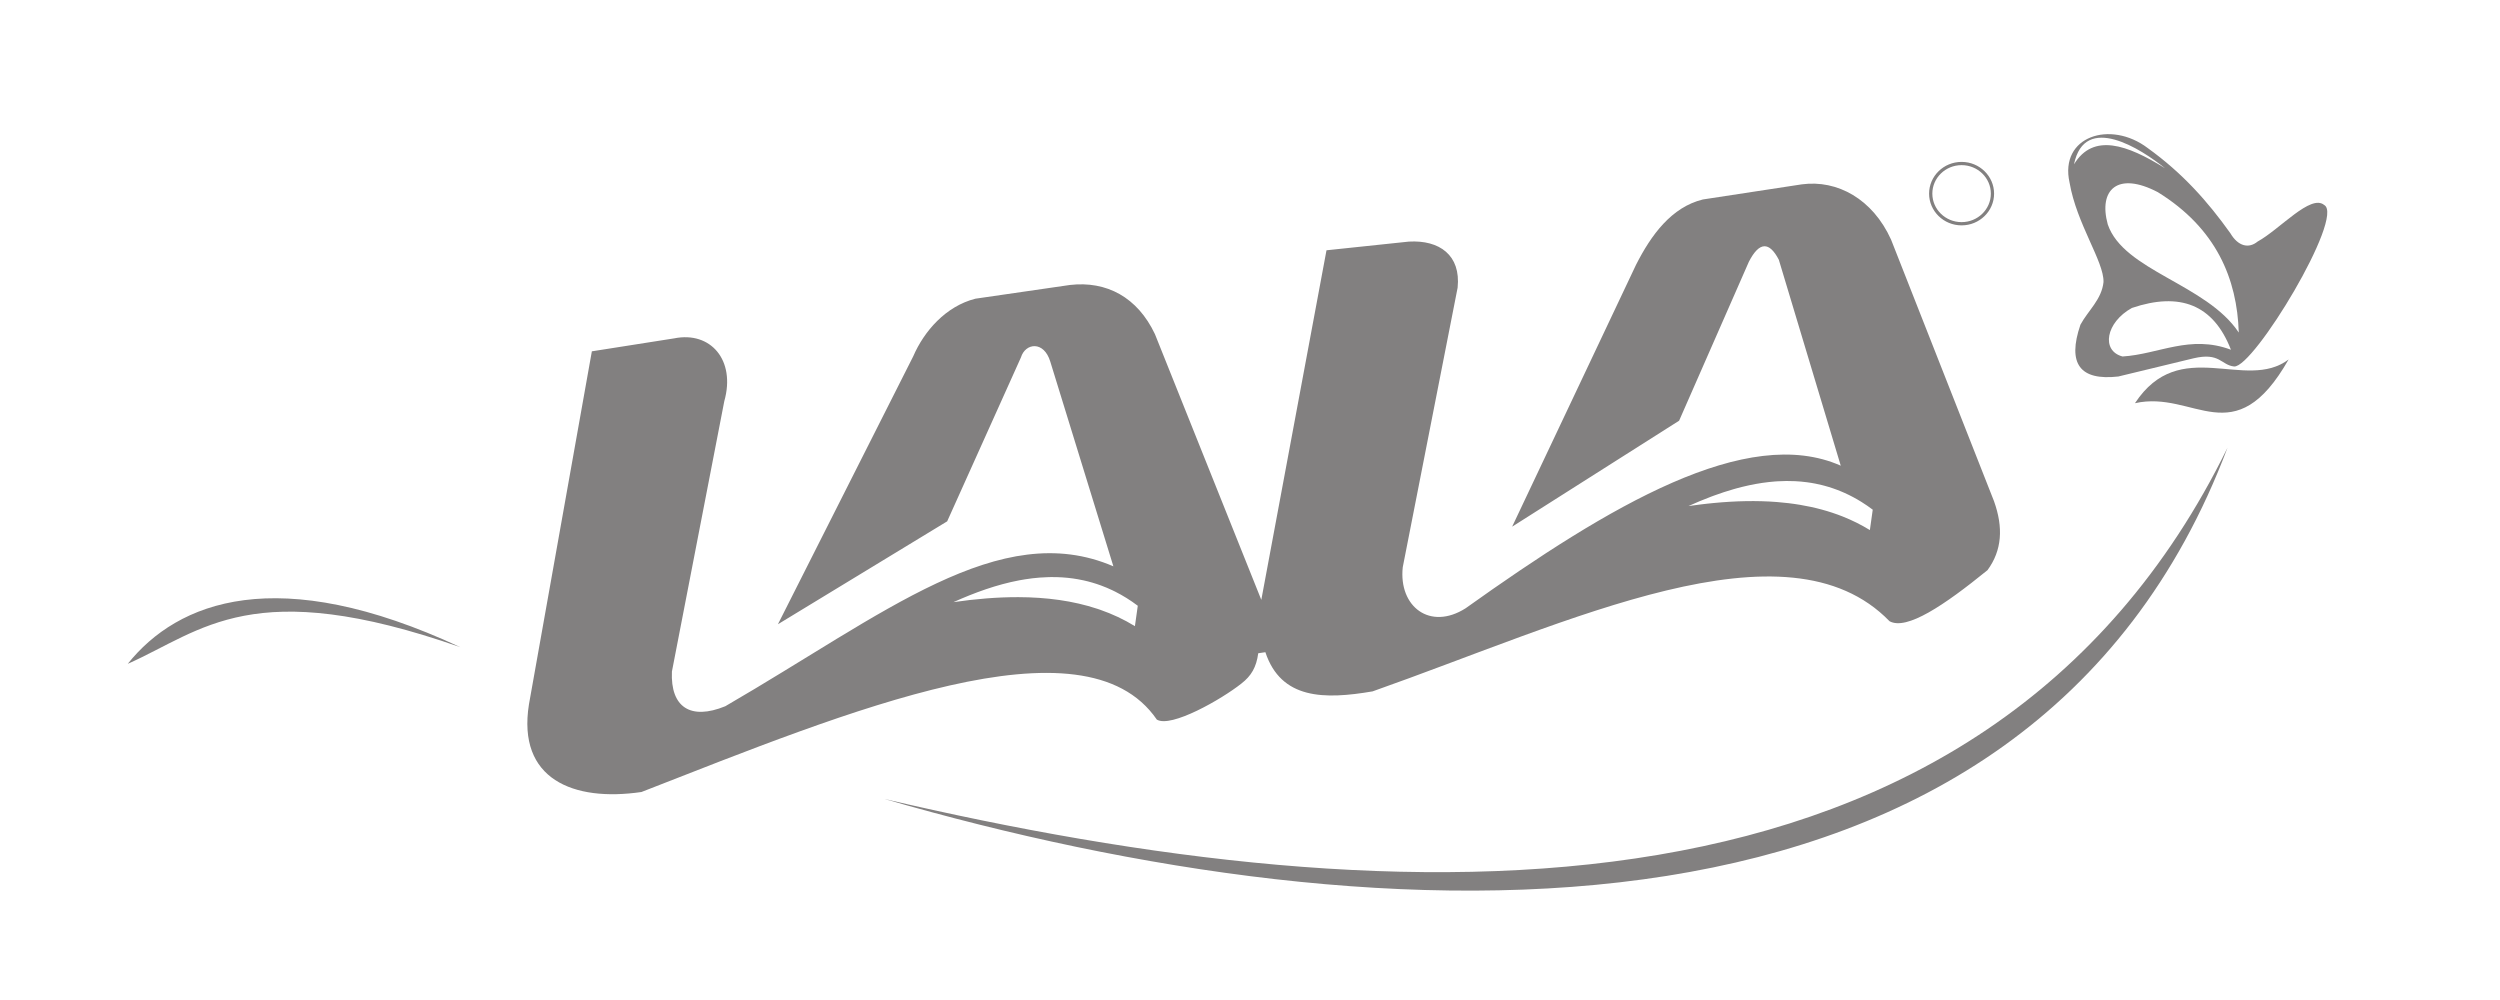 <?xml version="1.0" encoding="UTF-8"?><svg id="Capa_1" xmlns="http://www.w3.org/2000/svg" viewBox="0 0 200 80"><defs><style>.cls-1,.cls-2{fill:#828080;}.cls-2{fill-rule:evenodd;}</style></defs><g id="g10"><g id="g12"><path id="path14" class="cls-2" d="M170.796,32.257c3.598-5.467,8.833-.888,12.293-3.5-4.365,7.664-7.543,2.42-12.293,3.5h0"/><path class="cls-2" d="M185.936,16.4c-1.08-.905-3.552,1.95-5.328,2.925-.706,.582-1.557,.387-2.176-.662-1.806-2.535-3.821-4.809-6.619-6.822-2.98-2.257-7.076-.938-6.248,2.765,.563,3.303,2.763,6.326,2.716,7.957-.145,1.399-1.231,2.275-1.846,3.413l-0-0c-1.072,3.135-.031,4.491,3.03,4.144l6.008-1.453c2.121-.505,2.205,.539,3.255,.652,1.567,.116,8.88-11.991,7.208-12.92Zm-20.016-3.256c.854-4.156,5.395-1.209,7.278,.313-3.028-1.89-5.738-2.841-7.278-.313Zm3.884,15.375c-1.737-.455-1.34-2.731,.749-3.883,3.821-1.292,6.516-.287,7.922,3.343-3.273-1.23-5.781,.36-8.671,.54Zm-1.184-10.569c-.761-2.792,.802-4.254,4.005-2.577,4.684,2.895,6.344,6.942,6.477,11.231-2.589-3.889-9.217-4.939-10.482-8.654Z"/><path class="cls-2" d="M159.519,40.09l-8.234-20.921c-1.467-3.239-4.287-4.803-7.136-4.422l-7.919,1.21c-2.513,.615-4.136,2.841-5.347,5.225l-9.912,20.952,13.358-8.478,5.581-12.717c.84-1.631,1.637-1.618,2.396-.158l4.954,16.474c-7.494-3.324-18.437,3.149-30.009,11.406-2.848,1.811-5.367-.128-5.032-3.279l4.391-22.37c.267-2.605-1.46-3.824-3.897-3.684l-6.594,.695-5.215,27.966-8.509-21.257c-1.397-2.954-3.869-4.274-6.801-3.934l-7.563,1.098c-2.371,.602-4.106,2.6-4.971,4.605l-10.827,21.44,13.541-8.234,5.901-13.114c.351-1.155,1.837-1.361,2.35,.345l5.045,16.368c-9.076-3.907-18.327,3.818-31.047,11.193-2.793,1.14-4.394,.069-4.27-2.775l4.191-21.633c.927-3.284-1.102-5.611-4.008-5.022l-6.588,1.037,0,0-5.032,28.241c-.956,5.995,3.548,7.811,8.997,7.014,16.65-6.495,35.397-14.302,41.233-5.794,1.128,.69,5.184-1.624,6.769-2.886,.789-.615,1.191-1.297,1.344-2.421l.571-.084c1.252,3.783,4.717,3.796,8.578,3.134,15.767-5.565,33.124-14.092,41.355-5.612,1.365,.75,4.362-1.26,7.838-4.087,1.161-1.586,1.274-3.405,.518-5.52Zm-68.727,10.002c-.44-.27-.892-.514-1.356-.732s-.941-.411-1.428-.581c-.07-.024-.139-.048-.209-.071-1.961-.651-4.093-.929-6.333-.936-1.679-.005-3.419,.142-5.191,.399v0h0c1.703-.767,3.474-1.406,5.265-1.745,.156-.029,.312-.057,.468-.081,.39-.062,.781-.109,1.171-.139,.235-.018,.469-.03,.704-.036,.078-.002,.156-.003,.235-.004,.156-.001,.313,.001,.469,.006,.547,.017,1.093,.071,1.637,.167,.155,.027,.311,.058,.466,.092,.465,.103,.928,.238,1.388,.407,.307,.113,.613,.241,.917,.386,.076,.036,.152,.073,.228,.112,.607,.306,1.207,.678,1.799,1.125l-.229,1.632Zm58.799-7.685v0c-.691-.425-1.413-.783-2.164-1.082-.273-.109-.549-.209-.83-.302-.28-.093-.564-.178-.851-.257-.143-.039-.288-.076-.433-.112-.145-.035-.291-.069-.438-.101-.293-.064-.59-.12-.889-.17-.15-.025-.3-.048-.451-.07-.151-.022-.303-.042-.456-.06-.305-.037-.613-.067-.923-.092-1.63-.127-3.33-.086-5.073,.081-.166,.016-.332,.033-.499,.051-.167,.018-.334,.037-.501,.058-.335,.041-.671,.086-1.009,.134h0c.592-.267,1.193-.518,1.799-.747,.076-.029,.152-.057,.228-.085,.532-.195,1.069-.372,1.609-.526,.077-.022,.154-.043,.232-.065,.155-.042,.309-.082,.464-.12,.698-.171,1.399-.301,2.102-.379,.156-.017,.313-.032,.469-.044,.078-.006,.156-.011,.235-.016,.235-.014,.469-.022,.704-.024,.235-.002,.469,.004,.703,.015,.312,.016,.624,.044,.936,.085,.234,.031,.467,.069,.7,.116,.155,.031,.31,.065,.465,.103,.077,.019,.155,.039,.232,.06,.464,.124,.925,.282,1.383,.475,.076,.032,.153,.065,.229,.099,.457,.205,.911,.446,1.361,.727,.3,.187,.598,.392,.894,.615l-.229,1.632Z"/><path class="cls-1" d="M156.927,18.03c-1.434,0-2.6-1.139-2.6-2.539,0-1.4,1.166-2.539,2.6-2.539,1.434,0,2.6,1.139,2.6,2.539,0,1.4-1.166,2.539-2.6,2.539Zm0-4.819c-1.291,0-2.34,1.023-2.34,2.279,0,1.257,1.05,2.28,2.34,2.28,1.291,0,2.341-1.023,2.341-2.28,0-1.257-1.05-2.279-2.341-2.279Z"/><path id="path40" class="cls-2" d="M70.76,63.918c41.248,9.646,87.984,11.643,107.444-28.108-15.967,42.412-67.859,39.585-107.444,28.108"/><path id="path42" class="cls-2" d="M36.831,51.776c-14.637-6.819-22.62-3.659-26.612,1.331,5.988-2.661,9.979-7.152,26.612-1.331"/></g></g></svg>